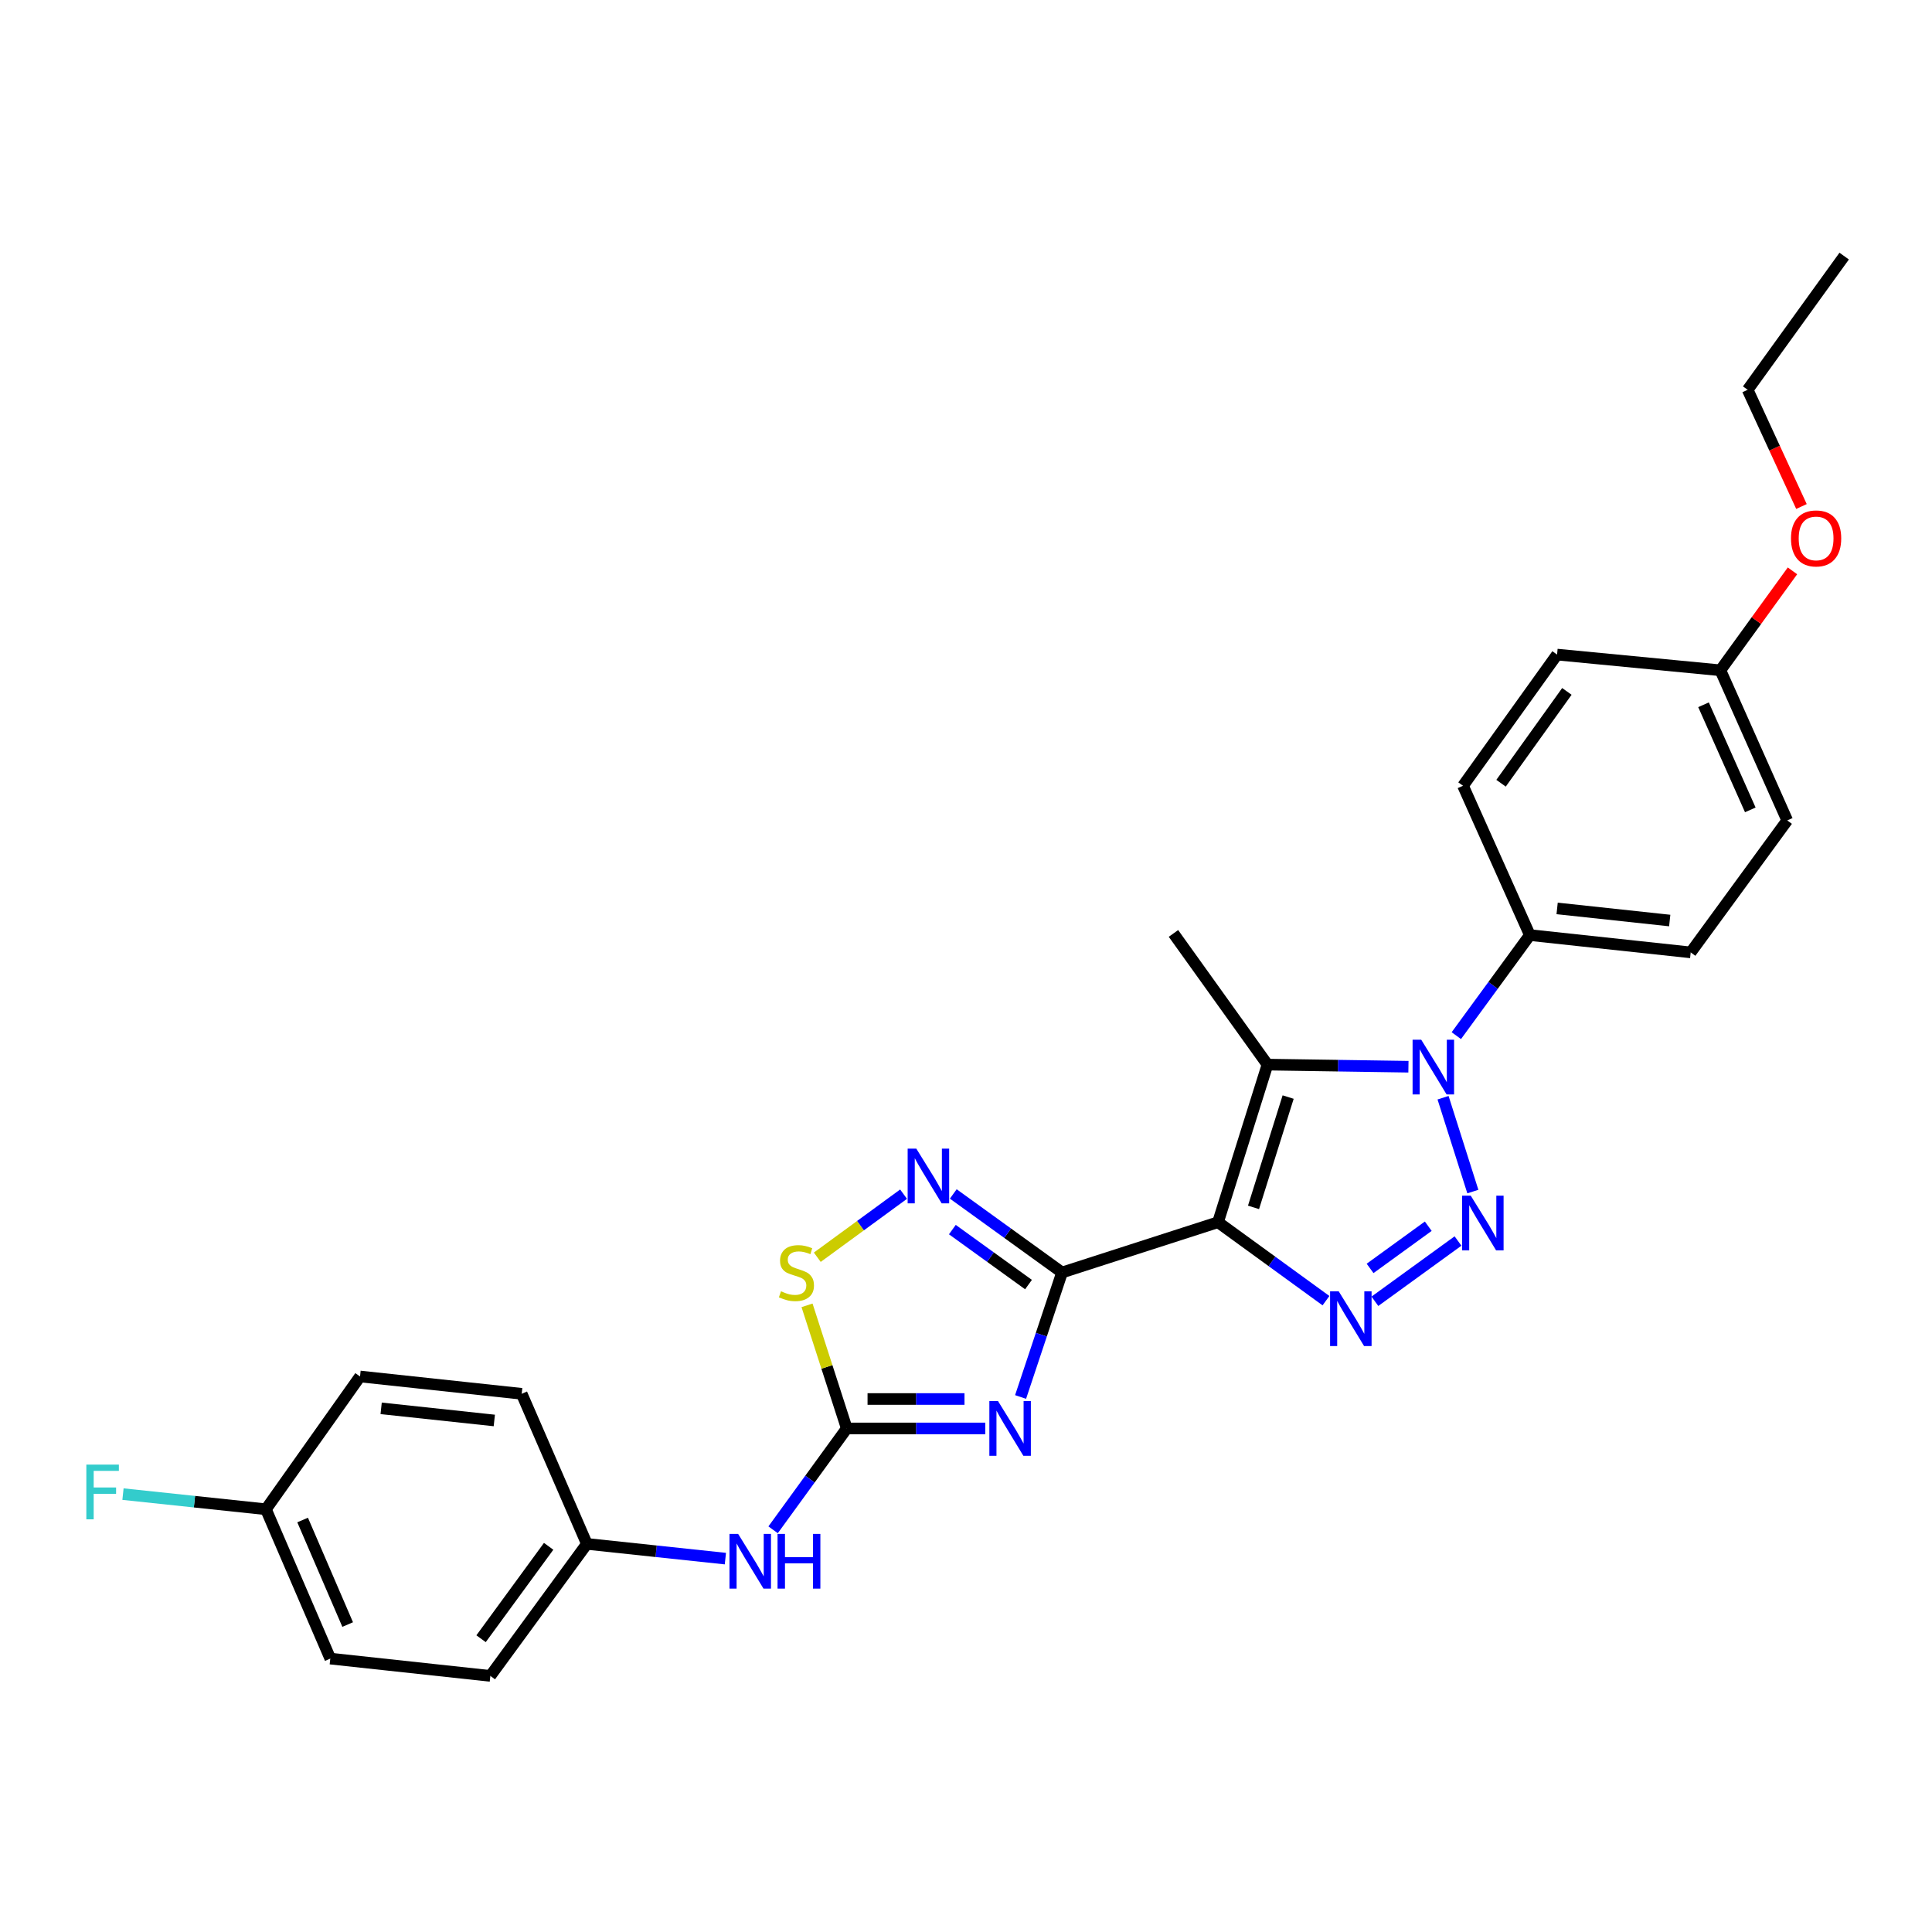 <?xml version='1.0' encoding='iso-8859-1'?>
<svg version='1.1' baseProfile='full'
              xmlns='http://www.w3.org/2000/svg'
                      xmlns:rdkit='http://www.rdkit.org/xml'
                      xmlns:xlink='http://www.w3.org/1999/xlink'
                  xml:space='preserve'
width='1000px' height='1000px' viewBox='0 0 1000 1000'>
<!-- END OF HEADER -->
<rect style='opacity:1.0;fill:#FFFFFF;stroke:none' width='1000' height='1000' x='0' y='0'> </rect>
<path class='bond-0' d='M 630.439,632.614 L 549.713,658.642' style='fill:none;fill-rule:evenodd;stroke:#000000;stroke-width:6px;stroke-linecap:butt;stroke-linejoin:miter;stroke-opacity:1' />
<path class='bond-4' d='M 630.439,632.614 L 658.381,652.918' style='fill:none;fill-rule:evenodd;stroke:#000000;stroke-width:6px;stroke-linecap:butt;stroke-linejoin:miter;stroke-opacity:1' />
<path class='bond-4' d='M 658.381,652.918 L 686.323,673.223' style='fill:none;fill-rule:evenodd;stroke:#0000FF;stroke-width:6px;stroke-linecap:butt;stroke-linejoin:miter;stroke-opacity:1' />
<path class='bond-5' d='M 630.439,632.614 L 656.044,551.041' style='fill:none;fill-rule:evenodd;stroke:#000000;stroke-width:6px;stroke-linecap:butt;stroke-linejoin:miter;stroke-opacity:1' />
<path class='bond-5' d='M 648.817,624.941 L 666.74,567.84' style='fill:none;fill-rule:evenodd;stroke:#000000;stroke-width:6px;stroke-linecap:butt;stroke-linejoin:miter;stroke-opacity:1' />
<path class='bond-2' d='M 549.713,658.642 L 538.984,690.857' style='fill:none;fill-rule:evenodd;stroke:#000000;stroke-width:6px;stroke-linecap:butt;stroke-linejoin:miter;stroke-opacity:1' />
<path class='bond-2' d='M 538.984,690.857 L 528.254,723.073' style='fill:none;fill-rule:evenodd;stroke:#0000FF;stroke-width:6px;stroke-linecap:butt;stroke-linejoin:miter;stroke-opacity:1' />
<path class='bond-7' d='M 549.713,658.642 L 521.564,638.315' style='fill:none;fill-rule:evenodd;stroke:#000000;stroke-width:6px;stroke-linecap:butt;stroke-linejoin:miter;stroke-opacity:1' />
<path class='bond-7' d='M 521.564,638.315 L 493.414,617.988' style='fill:none;fill-rule:evenodd;stroke:#0000FF;stroke-width:6px;stroke-linecap:butt;stroke-linejoin:miter;stroke-opacity:1' />
<path class='bond-7' d='M 532.349,664.896 L 512.644,650.668' style='fill:none;fill-rule:evenodd;stroke:#000000;stroke-width:6px;stroke-linecap:butt;stroke-linejoin:miter;stroke-opacity:1' />
<path class='bond-7' d='M 512.644,650.668 L 492.939,636.439' style='fill:none;fill-rule:evenodd;stroke:#0000FF;stroke-width:6px;stroke-linecap:butt;stroke-linejoin:miter;stroke-opacity:1' />
<path class='bond-1' d='M 754.664,642.346 L 711.641,673.541' style='fill:none;fill-rule:evenodd;stroke:#0000FF;stroke-width:6px;stroke-linecap:butt;stroke-linejoin:miter;stroke-opacity:1' />
<path class='bond-1' d='M 739.266,634.69 L 709.151,656.527' style='fill:none;fill-rule:evenodd;stroke:#0000FF;stroke-width:6px;stroke-linecap:butt;stroke-linejoin:miter;stroke-opacity:1' />
<path class='bond-27' d='M 762.346,616.752 L 746.924,568.177' style='fill:none;fill-rule:evenodd;stroke:#0000FF;stroke-width:6px;stroke-linecap:butt;stroke-linejoin:miter;stroke-opacity:1' />
<path class='bond-6' d='M 509.976,739.36 L 474.131,739.36' style='fill:none;fill-rule:evenodd;stroke:#0000FF;stroke-width:6px;stroke-linecap:butt;stroke-linejoin:miter;stroke-opacity:1' />
<path class='bond-6' d='M 474.131,739.36 L 438.286,739.36' style='fill:none;fill-rule:evenodd;stroke:#000000;stroke-width:6px;stroke-linecap:butt;stroke-linejoin:miter;stroke-opacity:1' />
<path class='bond-6' d='M 499.223,724.123 L 474.131,724.123' style='fill:none;fill-rule:evenodd;stroke:#0000FF;stroke-width:6px;stroke-linecap:butt;stroke-linejoin:miter;stroke-opacity:1' />
<path class='bond-6' d='M 474.131,724.123 L 449.04,724.123' style='fill:none;fill-rule:evenodd;stroke:#000000;stroke-width:6px;stroke-linecap:butt;stroke-linejoin:miter;stroke-opacity:1' />
<path class='bond-3' d='M 729.005,552.134 L 692.525,551.588' style='fill:none;fill-rule:evenodd;stroke:#0000FF;stroke-width:6px;stroke-linecap:butt;stroke-linejoin:miter;stroke-opacity:1' />
<path class='bond-3' d='M 692.525,551.588 L 656.044,551.041' style='fill:none;fill-rule:evenodd;stroke:#000000;stroke-width:6px;stroke-linecap:butt;stroke-linejoin:miter;stroke-opacity:1' />
<path class='bond-9' d='M 753.792,536.052 L 772.821,510.027' style='fill:none;fill-rule:evenodd;stroke:#0000FF;stroke-width:6px;stroke-linecap:butt;stroke-linejoin:miter;stroke-opacity:1' />
<path class='bond-9' d='M 772.821,510.027 L 791.849,484.002' style='fill:none;fill-rule:evenodd;stroke:#000000;stroke-width:6px;stroke-linecap:butt;stroke-linejoin:miter;stroke-opacity:1' />
<path class='bond-14' d='M 656.044,551.041 L 607.382,483.139' style='fill:none;fill-rule:evenodd;stroke:#000000;stroke-width:6px;stroke-linecap:butt;stroke-linejoin:miter;stroke-opacity:1' />
<path class='bond-10' d='M 438.286,739.36 L 419.221,765.592' style='fill:none;fill-rule:evenodd;stroke:#000000;stroke-width:6px;stroke-linecap:butt;stroke-linejoin:miter;stroke-opacity:1' />
<path class='bond-10' d='M 419.221,765.592 L 400.156,791.824' style='fill:none;fill-rule:evenodd;stroke:#0000FF;stroke-width:6px;stroke-linecap:butt;stroke-linejoin:miter;stroke-opacity:1' />
<path class='bond-28' d='M 438.286,739.36 L 428.003,707.501' style='fill:none;fill-rule:evenodd;stroke:#000000;stroke-width:6px;stroke-linecap:butt;stroke-linejoin:miter;stroke-opacity:1' />
<path class='bond-28' d='M 428.003,707.501 L 417.72,675.642' style='fill:none;fill-rule:evenodd;stroke:#CCCC00;stroke-width:6px;stroke-linecap:butt;stroke-linejoin:miter;stroke-opacity:1' />
<path class='bond-8' d='M 467.686,618.093 L 445.358,634.42' style='fill:none;fill-rule:evenodd;stroke:#0000FF;stroke-width:6px;stroke-linecap:butt;stroke-linejoin:miter;stroke-opacity:1' />
<path class='bond-8' d='M 445.358,634.42 L 423.03,650.747' style='fill:none;fill-rule:evenodd;stroke:#CCCC00;stroke-width:6px;stroke-linecap:butt;stroke-linejoin:miter;stroke-opacity:1' />
<path class='bond-11' d='M 791.849,484.002 L 875.106,492.958' style='fill:none;fill-rule:evenodd;stroke:#000000;stroke-width:6px;stroke-linecap:butt;stroke-linejoin:miter;stroke-opacity:1' />
<path class='bond-11' d='M 805.967,470.197 L 864.247,476.465' style='fill:none;fill-rule:evenodd;stroke:#000000;stroke-width:6px;stroke-linecap:butt;stroke-linejoin:miter;stroke-opacity:1' />
<path class='bond-12' d='M 791.849,484.002 L 757.255,406.704' style='fill:none;fill-rule:evenodd;stroke:#000000;stroke-width:6px;stroke-linecap:butt;stroke-linejoin:miter;stroke-opacity:1' />
<path class='bond-13' d='M 375.455,806.74 L 339.611,802.93' style='fill:none;fill-rule:evenodd;stroke:#0000FF;stroke-width:6px;stroke-linecap:butt;stroke-linejoin:miter;stroke-opacity:1' />
<path class='bond-13' d='M 339.611,802.93 L 303.768,799.119' style='fill:none;fill-rule:evenodd;stroke:#000000;stroke-width:6px;stroke-linecap:butt;stroke-linejoin:miter;stroke-opacity:1' />
<path class='bond-17' d='M 875.106,492.958 L 925.064,424.649' style='fill:none;fill-rule:evenodd;stroke:#000000;stroke-width:6px;stroke-linecap:butt;stroke-linejoin:miter;stroke-opacity:1' />
<path class='bond-18' d='M 757.255,406.704 L 805.934,338.81' style='fill:none;fill-rule:evenodd;stroke:#000000;stroke-width:6px;stroke-linecap:butt;stroke-linejoin:miter;stroke-opacity:1' />
<path class='bond-18' d='M 776.939,405.398 L 811.014,357.872' style='fill:none;fill-rule:evenodd;stroke:#000000;stroke-width:6px;stroke-linecap:butt;stroke-linejoin:miter;stroke-opacity:1' />
<path class='bond-20' d='M 303.768,799.119 L 270.029,721.432' style='fill:none;fill-rule:evenodd;stroke:#000000;stroke-width:6px;stroke-linecap:butt;stroke-linejoin:miter;stroke-opacity:1' />
<path class='bond-21' d='M 303.768,799.119 L 253.802,867.445' style='fill:none;fill-rule:evenodd;stroke:#000000;stroke-width:6px;stroke-linecap:butt;stroke-linejoin:miter;stroke-opacity:1' />
<path class='bond-21' d='M 283.975,800.374 L 248.999,848.202' style='fill:none;fill-rule:evenodd;stroke:#000000;stroke-width:6px;stroke-linecap:butt;stroke-linejoin:miter;stroke-opacity:1' />
<path class='bond-15' d='M 137.644,781.191 L 170.96,858.489' style='fill:none;fill-rule:evenodd;stroke:#000000;stroke-width:6px;stroke-linecap:butt;stroke-linejoin:miter;stroke-opacity:1' />
<path class='bond-15' d='M 156.633,786.755 L 179.954,840.864' style='fill:none;fill-rule:evenodd;stroke:#000000;stroke-width:6px;stroke-linecap:butt;stroke-linejoin:miter;stroke-opacity:1' />
<path class='bond-19' d='M 137.644,781.191 L 100.649,777.272' style='fill:none;fill-rule:evenodd;stroke:#000000;stroke-width:6px;stroke-linecap:butt;stroke-linejoin:miter;stroke-opacity:1' />
<path class='bond-19' d='M 100.649,777.272 L 63.654,773.353' style='fill:none;fill-rule:evenodd;stroke:#33CCCC;stroke-width:6px;stroke-linecap:butt;stroke-linejoin:miter;stroke-opacity:1' />
<path class='bond-30' d='M 137.644,781.191 L 186.357,712.459' style='fill:none;fill-rule:evenodd;stroke:#000000;stroke-width:6px;stroke-linecap:butt;stroke-linejoin:miter;stroke-opacity:1' />
<path class='bond-16' d='M 890.469,346.936 L 805.934,338.81' style='fill:none;fill-rule:evenodd;stroke:#000000;stroke-width:6px;stroke-linecap:butt;stroke-linejoin:miter;stroke-opacity:1' />
<path class='bond-24' d='M 890.469,346.936 L 909.125,321.204' style='fill:none;fill-rule:evenodd;stroke:#000000;stroke-width:6px;stroke-linecap:butt;stroke-linejoin:miter;stroke-opacity:1' />
<path class='bond-24' d='M 909.125,321.204 L 927.781,295.472' style='fill:none;fill-rule:evenodd;stroke:#FF0000;stroke-width:6px;stroke-linecap:butt;stroke-linejoin:miter;stroke-opacity:1' />
<path class='bond-29' d='M 890.469,346.936 L 925.064,424.649' style='fill:none;fill-rule:evenodd;stroke:#000000;stroke-width:6px;stroke-linecap:butt;stroke-linejoin:miter;stroke-opacity:1' />
<path class='bond-29' d='M 881.739,364.789 L 905.955,419.188' style='fill:none;fill-rule:evenodd;stroke:#000000;stroke-width:6px;stroke-linecap:butt;stroke-linejoin:miter;stroke-opacity:1' />
<path class='bond-22' d='M 270.029,721.432 L 186.357,712.459' style='fill:none;fill-rule:evenodd;stroke:#000000;stroke-width:6px;stroke-linecap:butt;stroke-linejoin:miter;stroke-opacity:1' />
<path class='bond-22' d='M 255.853,735.235 L 197.283,728.954' style='fill:none;fill-rule:evenodd;stroke:#000000;stroke-width:6px;stroke-linecap:butt;stroke-linejoin:miter;stroke-opacity:1' />
<path class='bond-23' d='M 253.802,867.445 L 170.96,858.489' style='fill:none;fill-rule:evenodd;stroke:#000000;stroke-width:6px;stroke-linecap:butt;stroke-linejoin:miter;stroke-opacity:1' />
<path class='bond-25' d='M 932.436,262.167 L 918.512,231.96' style='fill:none;fill-rule:evenodd;stroke:#FF0000;stroke-width:6px;stroke-linecap:butt;stroke-linejoin:miter;stroke-opacity:1' />
<path class='bond-25' d='M 918.512,231.96 L 904.588,201.753' style='fill:none;fill-rule:evenodd;stroke:#000000;stroke-width:6px;stroke-linecap:butt;stroke-linejoin:miter;stroke-opacity:1' />
<path class='bond-26' d='M 904.588,201.753 L 954.545,132.555' style='fill:none;fill-rule:evenodd;stroke:#000000;stroke-width:6px;stroke-linecap:butt;stroke-linejoin:miter;stroke-opacity:1' />
<path  class='atom-2' d='M 761.254 618.868
L 770.534 633.868
Q 771.454 635.348, 772.934 638.028
Q 774.414 640.708, 774.494 640.868
L 774.494 618.868
L 778.254 618.868
L 778.254 647.188
L 774.374 647.188
L 764.414 630.788
Q 763.254 628.868, 762.014 626.668
Q 760.814 624.468, 760.454 623.788
L 760.454 647.188
L 756.774 647.188
L 756.774 618.868
L 761.254 618.868
' fill='#0000FF'/>
<path  class='atom-3' d='M 516.57 725.2
L 525.85 740.2
Q 526.77 741.68, 528.25 744.36
Q 529.73 747.04, 529.81 747.2
L 529.81 725.2
L 533.57 725.2
L 533.57 753.52
L 529.69 753.52
L 519.73 737.12
Q 518.57 735.2, 517.33 733
Q 516.13 730.8, 515.77 730.12
L 515.77 753.52
L 512.09 753.52
L 512.09 725.2
L 516.57 725.2
' fill='#0000FF'/>
<path  class='atom-4' d='M 735.631 538.168
L 744.911 553.168
Q 745.831 554.648, 747.311 557.328
Q 748.791 560.008, 748.871 560.168
L 748.871 538.168
L 752.631 538.168
L 752.631 566.488
L 748.751 566.488
L 738.791 550.088
Q 737.631 548.168, 736.391 545.968
Q 735.191 543.768, 734.831 543.088
L 734.831 566.488
L 731.151 566.488
L 731.151 538.168
L 735.631 538.168
' fill='#0000FF'/>
<path  class='atom-5' d='M 692.928 668.411
L 702.208 683.411
Q 703.128 684.891, 704.608 687.571
Q 706.088 690.251, 706.168 690.411
L 706.168 668.411
L 709.928 668.411
L 709.928 696.731
L 706.048 696.731
L 696.088 680.331
Q 694.928 678.411, 693.688 676.211
Q 692.488 674.011, 692.128 673.331
L 692.128 696.731
L 688.448 696.731
L 688.448 668.411
L 692.928 668.411
' fill='#0000FF'/>
<path  class='atom-8' d='M 474.281 594.533
L 483.561 609.533
Q 484.481 611.013, 485.961 613.693
Q 487.441 616.373, 487.521 616.533
L 487.521 594.533
L 491.281 594.533
L 491.281 622.853
L 487.401 622.853
L 477.441 606.453
Q 476.281 604.533, 475.041 602.333
Q 473.841 600.133, 473.481 599.453
L 473.481 622.853
L 469.801 622.853
L 469.801 594.533
L 474.281 594.533
' fill='#0000FF'/>
<path  class='atom-9' d='M 404.232 668.362
Q 404.552 668.482, 405.872 669.042
Q 407.192 669.602, 408.632 669.962
Q 410.112 670.282, 411.552 670.282
Q 414.232 670.282, 415.792 669.002
Q 417.352 667.682, 417.352 665.402
Q 417.352 663.842, 416.552 662.882
Q 415.792 661.922, 414.592 661.402
Q 413.392 660.882, 411.392 660.282
Q 408.872 659.522, 407.352 658.802
Q 405.872 658.082, 404.792 656.562
Q 403.752 655.042, 403.752 652.482
Q 403.752 648.922, 406.152 646.722
Q 408.592 644.522, 413.392 644.522
Q 416.672 644.522, 420.392 646.082
L 419.472 649.162
Q 416.072 647.762, 413.512 647.762
Q 410.752 647.762, 409.232 648.922
Q 407.712 650.042, 407.752 652.002
Q 407.752 653.522, 408.512 654.442
Q 409.312 655.362, 410.432 655.882
Q 411.592 656.402, 413.512 657.002
Q 416.072 657.802, 417.592 658.602
Q 419.112 659.402, 420.192 661.042
Q 421.312 662.642, 421.312 665.402
Q 421.312 669.322, 418.672 671.442
Q 416.072 673.522, 411.712 673.522
Q 409.192 673.522, 407.272 672.962
Q 405.392 672.442, 403.152 671.522
L 404.232 668.362
' fill='#CCCC00'/>
<path  class='atom-11' d='M 382.06 793.948
L 391.34 808.948
Q 392.26 810.428, 393.74 813.108
Q 395.22 815.788, 395.3 815.948
L 395.3 793.948
L 399.06 793.948
L 399.06 822.268
L 395.18 822.268
L 385.22 805.868
Q 384.06 803.948, 382.82 801.748
Q 381.62 799.548, 381.26 798.868
L 381.26 822.268
L 377.58 822.268
L 377.58 793.948
L 382.06 793.948
' fill='#0000FF'/>
<path  class='atom-11' d='M 402.46 793.948
L 406.3 793.948
L 406.3 805.988
L 420.78 805.988
L 420.78 793.948
L 424.62 793.948
L 424.62 822.268
L 420.78 822.268
L 420.78 809.188
L 406.3 809.188
L 406.3 822.268
L 402.46 822.268
L 402.46 793.948
' fill='#0000FF'/>
<path  class='atom-20' d='M 44.689 758.076
L 61.529 758.076
L 61.529 761.316
L 48.489 761.316
L 48.489 769.916
L 60.089 769.916
L 60.089 773.196
L 48.489 773.196
L 48.489 786.396
L 44.689 786.396
L 44.689 758.076
' fill='#33CCCC'/>
<path  class='atom-25' d='M 927.012 278.682
Q 927.012 271.882, 930.372 268.082
Q 933.732 264.282, 940.012 264.282
Q 946.292 264.282, 949.652 268.082
Q 953.012 271.882, 953.012 278.682
Q 953.012 285.562, 949.612 289.482
Q 946.212 293.362, 940.012 293.362
Q 933.772 293.362, 930.372 289.482
Q 927.012 285.602, 927.012 278.682
M 940.012 290.162
Q 944.332 290.162, 946.652 287.282
Q 949.012 284.362, 949.012 278.682
Q 949.012 273.122, 946.652 270.322
Q 944.332 267.482, 940.012 267.482
Q 935.692 267.482, 933.332 270.282
Q 931.012 273.082, 931.012 278.682
Q 931.012 284.402, 933.332 287.282
Q 935.692 290.162, 940.012 290.162
' fill='#FF0000'/>
</svg>
